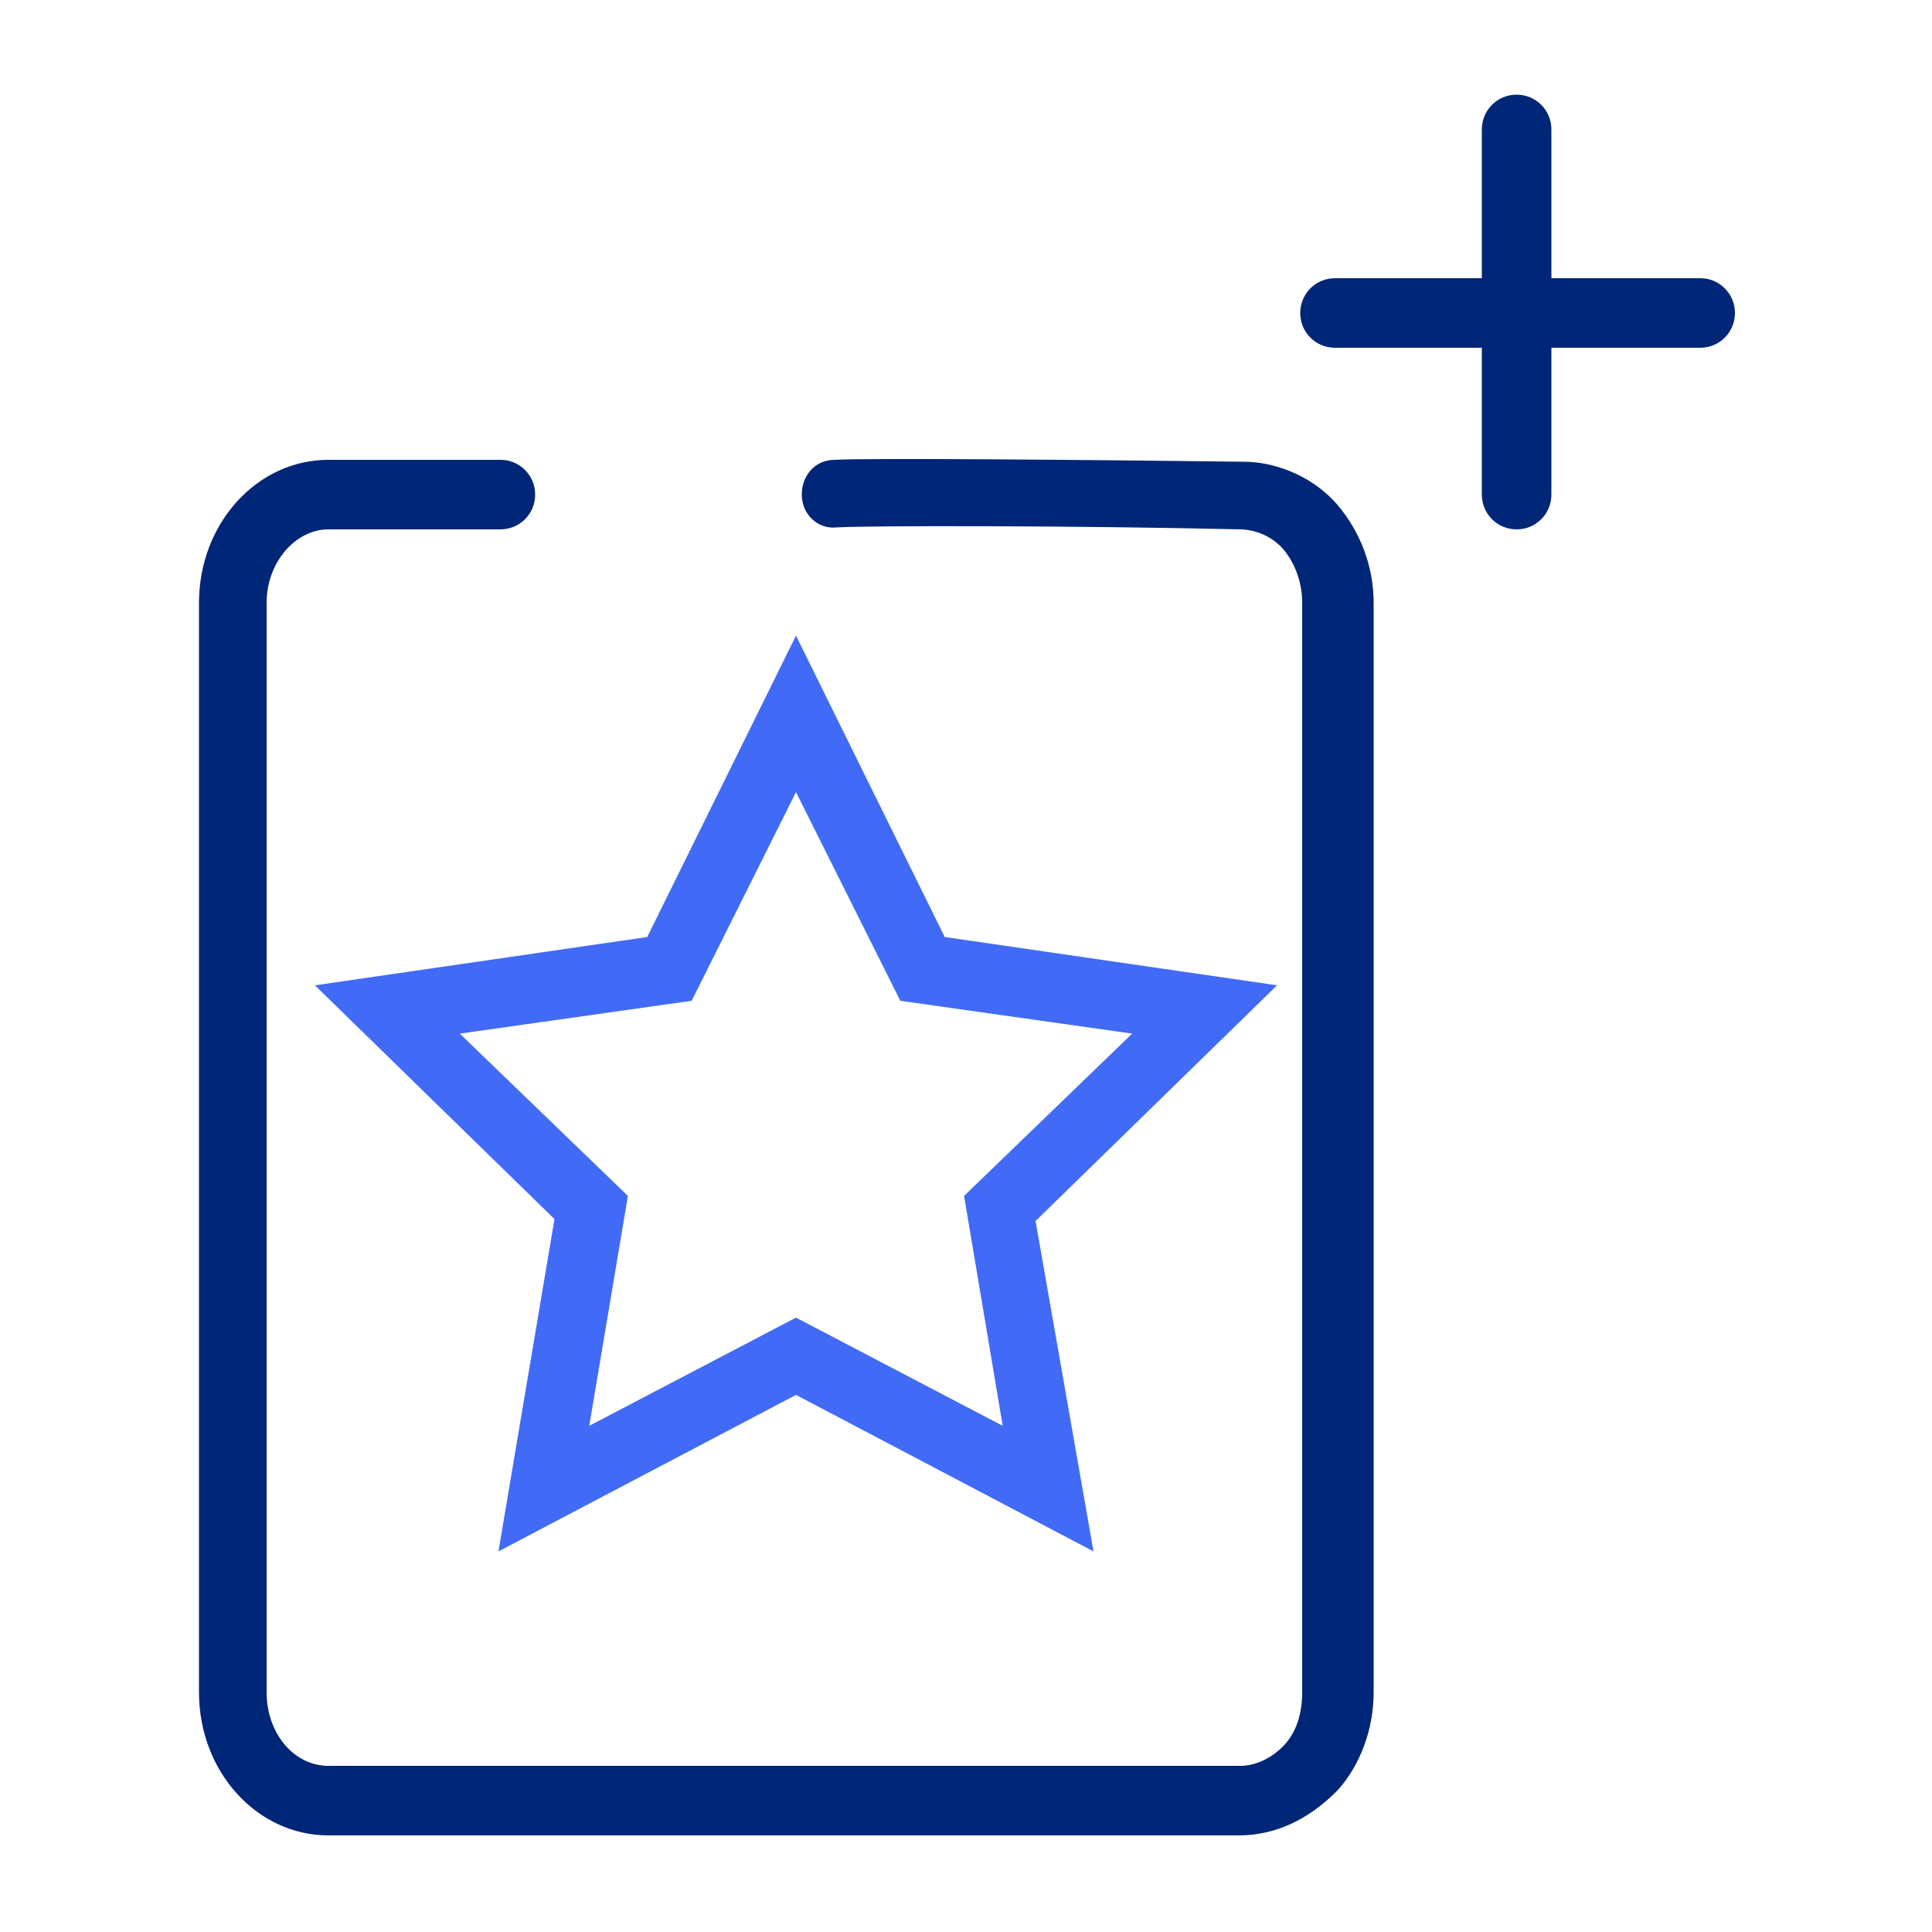 <?xml version="1.0" encoding="utf-8"?>
<!-- Generator: Adobe Illustrator 26.3.1, SVG Export Plug-In . SVG Version: 6.00 Build 0)  -->
<svg version="1.1" id="Layer_1" xmlns="http://www.w3.org/2000/svg" xmlns:xlink="http://www.w3.org/1999/xlink" x="0px" y="0px"
	 width="100px" height="100px" viewBox="0 0 100 100" style="enable-background:new 0 0 100 100;" xml:space="preserve">
<style type="text/css">
	.st0{fill-rule:evenodd;clip-rule:evenodd;fill:#416BF6;}
	.st1{fill-rule:evenodd;clip-rule:evenodd;fill:#002677;}
</style>
<g>
	<path class="st0" d="M41.2,68.2l10.7,5.6l-2-11.9l8.7-8.4l-12-1.7L41.2,41l-5.4,10.8l-12,1.7l8.7,8.4l-2,11.9L41.2,68.2z
		 M56.6,80.3l-15.4-8.1l-15.4,8.1l2.9-17.2L16.3,51l17.2-2.5l7.7-15.6l7.7,15.6L66.1,51L53.6,63.2L56.6,80.3z"/>
	<path class="st1" d="M78.5,27.4L78.5,27.4c-1,0-1.8-0.8-1.8-1.8V6.7c0-1,0.8-1.8,1.8-1.8s1.8,0.8,1.8,1.8v18.9
		C80.3,26.6,79.5,27.4,78.5,27.4"/>
	<path class="st1" d="M88,18L88,18H69.1c-1,0-1.8-0.8-1.8-1.8s0.8-1.8,1.8-1.8H88c1,0,1.8,0.8,1.8,1.8S89,18,88,18"/>
	<path class="st1" d="M64.1,95L64.1,95H17c-3.7,0-6.7-3.3-6.7-7.4V31.2c0-4.1,3-7.4,6.7-7.4h8.9c1,0,1.8,0.8,1.8,1.8
		s-0.8,1.8-1.8,1.8H17c-1.7,0-3.2,1.7-3.2,3.8v56.4c0,2.1,1.4,3.8,3.2,3.8h47.2l0,0c0.8,0,1.6-0.4,2.2-1c0.7-0.7,1-1.7,1-2.8V31.2
		c0-1.1-0.4-2.1-1-2.8c-0.9-1-2.1-1-2.2-1c-8.4-0.2-19.5-0.2-20.9-0.1c-1,0.1-1.8-0.7-1.8-1.7s0.7-1.8,1.7-1.8
		c1.7-0.1,13.2,0,21.2,0.1c1.4,0,3.4,0.6,4.8,2.2c1.2,1.4,1.9,3.2,1.9,5.1v56.4c0,1.9-0.7,3.8-1.9,5.1C67.7,94.2,66,95,64.1,95"/>
</g>
</svg>
